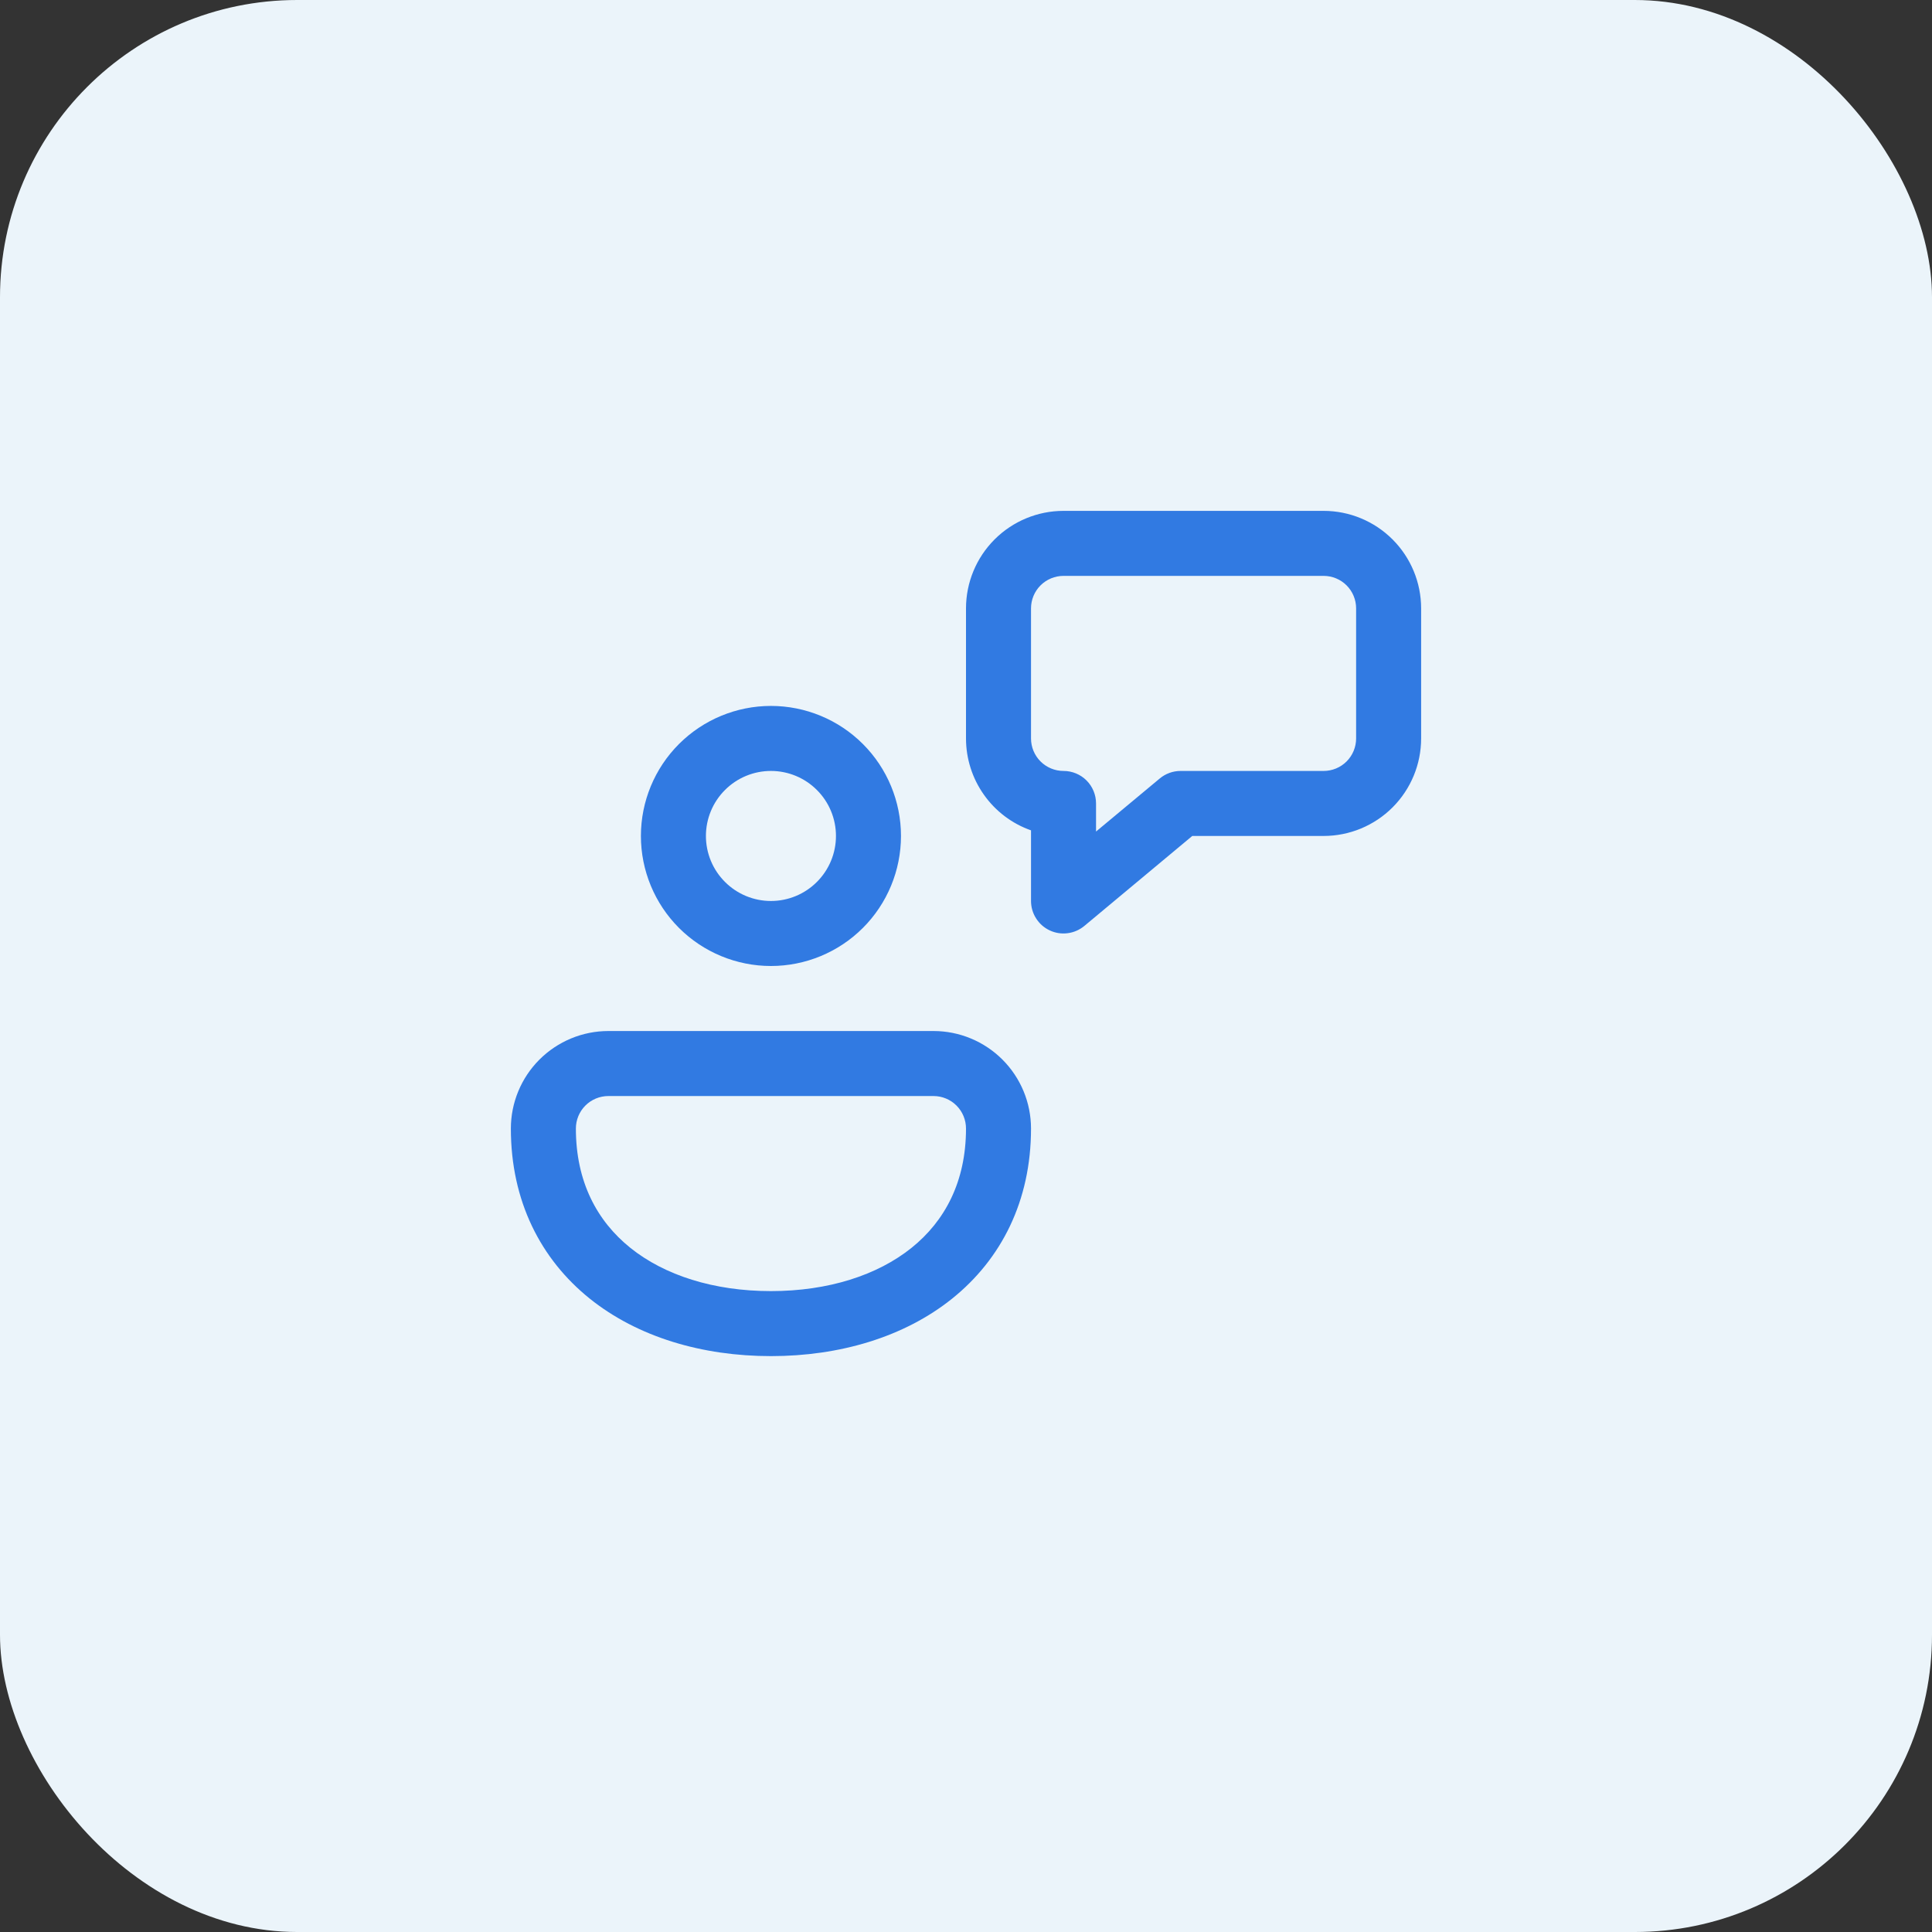 <svg xmlns="http://www.w3.org/2000/svg" width="52" height="52" viewBox="0 0 52 52" fill="none"><rect x="0" y="0" width="52" height="52" fill="#333333" stroke="none"/><rect width="52" height="52" rx="8" fill="#EBF4FA"></rect><path d="M28.625 13.75C27.929 13.75 27.261 14.027 26.769 14.519C26.277 15.011 26 15.679 26 16.375V19.875C26 20.418 26.168 20.947 26.482 21.39C26.795 21.834 27.238 22.169 27.75 22.349V24.25C27.75 24.416 27.797 24.579 27.887 24.719C27.976 24.86 28.103 24.972 28.254 25.042C28.404 25.113 28.572 25.139 28.737 25.117C28.902 25.096 29.057 25.028 29.185 24.922L32.09 22.5H35.625C36.321 22.5 36.989 22.223 37.481 21.731C37.973 21.239 38.25 20.571 38.25 19.875V16.375C38.25 15.679 37.973 15.011 37.481 14.519C36.989 14.027 36.321 13.75 35.625 13.75H28.625ZM27.75 16.375C27.75 16.143 27.842 15.92 28.006 15.756C28.17 15.592 28.393 15.5 28.625 15.5H35.625C35.857 15.5 36.08 15.592 36.244 15.756C36.408 15.92 36.5 16.143 36.5 16.375V19.875C36.5 20.107 36.408 20.33 36.244 20.494C36.08 20.658 35.857 20.75 35.625 20.75H31.775C31.57 20.75 31.372 20.822 31.215 20.953L29.5 22.381V21.625C29.5 21.393 29.408 21.17 29.244 21.006C29.08 20.842 28.857 20.75 28.625 20.75C28.393 20.75 28.17 20.658 28.006 20.494C27.842 20.33 27.75 20.107 27.75 19.875V16.375ZM17.25 22.5C17.25 21.572 17.619 20.681 18.275 20.025C18.931 19.369 19.822 19 20.75 19C21.678 19 22.569 19.369 23.225 20.025C23.881 20.681 24.25 21.572 24.25 22.5C24.25 23.428 23.881 24.319 23.225 24.975C22.569 25.631 21.678 26 20.75 26C19.822 26 18.931 25.631 18.275 24.975C17.619 24.319 17.25 23.428 17.25 22.5ZM20.75 20.75C20.286 20.75 19.841 20.934 19.513 21.263C19.184 21.591 19 22.036 19 22.5C19 22.964 19.184 23.409 19.513 23.737C19.841 24.066 20.286 24.25 20.75 24.25C21.214 24.25 21.659 24.066 21.987 23.737C22.316 23.409 22.5 22.964 22.5 22.5C22.5 22.036 22.316 21.591 21.987 21.263C21.659 20.934 21.214 20.75 20.75 20.75ZM16.375 27.75H25.125C25.821 27.75 26.489 28.027 26.981 28.519C27.473 29.011 27.75 29.679 27.75 30.375C27.75 32.328 26.947 33.892 25.629 34.951C24.332 35.992 22.593 36.5 20.75 36.5C18.907 36.5 17.168 35.992 15.871 34.951C14.555 33.892 13.75 32.328 13.75 30.375C13.75 29.679 14.027 29.011 14.519 28.519C15.011 28.027 15.679 27.75 16.375 27.75ZM25.125 29.5H16.375C16.143 29.5 15.92 29.592 15.756 29.756C15.592 29.92 15.5 30.143 15.5 30.375C15.5 31.805 16.069 32.865 16.966 33.586C17.887 34.325 19.21 34.75 20.75 34.75C22.29 34.75 23.613 34.325 24.534 33.586C25.431 32.865 26 31.805 26 30.375C26 30.143 25.908 29.92 25.744 29.756C25.58 29.592 25.357 29.5 25.125 29.5Z" fill="#317AE2"></path></svg>